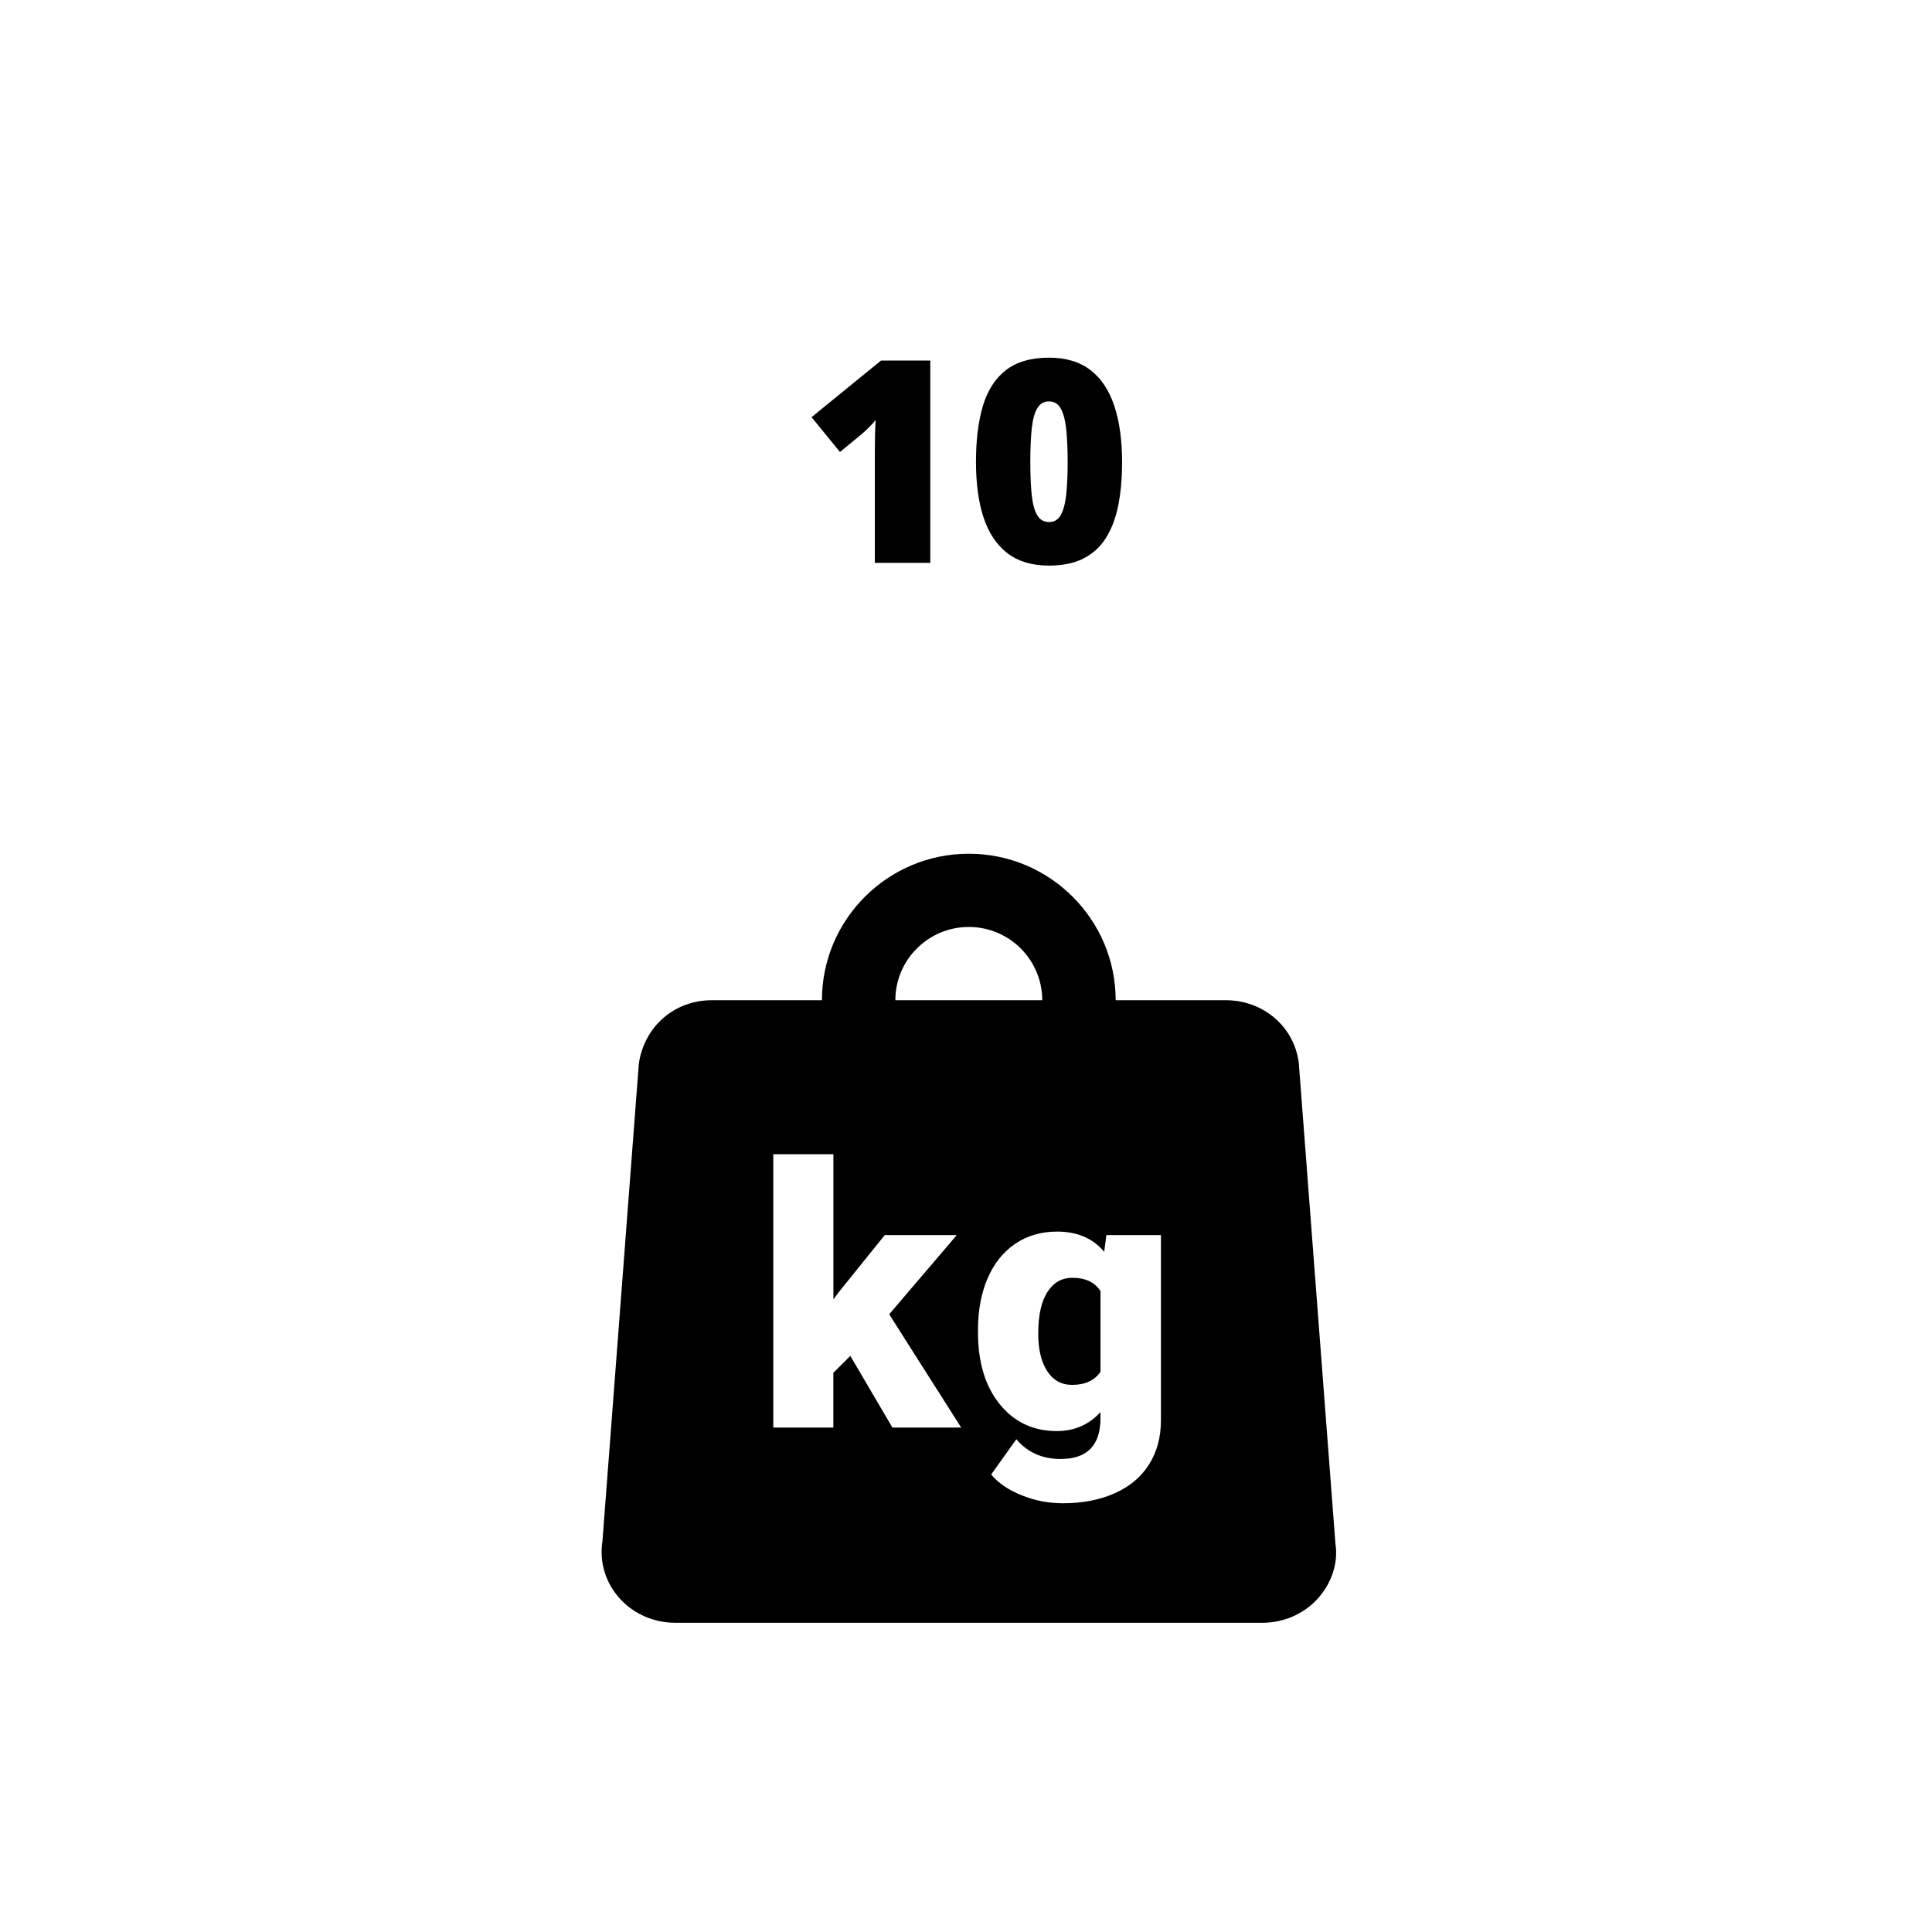 <svg xmlns="http://www.w3.org/2000/svg" xmlns:xlink="http://www.w3.org/1999/xlink" width="500" zoomAndPan="magnify" viewBox="0 0 375 375" height="500" preserveAspectRatio="xMidYMid meet" version="1.0"><defs><g/><clipPath id="805b4b4f20"><path d="M 116.062 165.344 L 259.312 165.344 L 259.312 315 L 116.062 315 Z M 116.062 165.344 " clip-rule="nonzero"/></clipPath></defs><rect x="-37.5" width="450" fill="#ffffff" y="-37.5" height="450" fill-opacity="1"/><rect x="-37.5" width="450" fill="#ffffff" y="-37.5" height="450" fill-opacity="1"/><g clip-path="url(#805b4b4f20)"><path fill="#000000" d="M 188.043 165.707 C 172.32 165.707 159.535 178.457 159.535 194.141 L 138.156 194.141 C 131.035 194.141 125.109 199.082 124 206.426 L 116.93 299.18 C 116.301 303.258 117.578 307.355 120.41 310.398 C 123.102 313.312 126.98 314.977 131.027 314.977 L 245.059 314.977 C 249.105 314.977 252.98 313.312 255.664 310.41 C 258.508 307.355 259.777 303.27 259.215 299.723 L 252.102 206.426 L 252.031 205.883 C 250.977 199.082 245.051 194.141 237.934 194.141 L 216.551 194.141 C 216.551 178.457 203.766 165.707 188.043 165.707 Z M 188.043 179.922 C 195.906 179.922 202.297 186.297 202.297 194.141 L 173.789 194.141 C 173.789 186.297 180.184 179.922 188.043 179.922 Z M 150.098 224.031 L 161.762 224.031 L 161.762 252.199 L 162.934 250.645 L 171.73 239.73 L 185.707 239.73 L 172.594 255.102 L 186.566 277.09 L 173.219 277.09 L 165.047 263.18 L 161.75 266.457 L 161.75 277.09 L 150.098 277.09 Z M 205.191 239.051 C 209.09 239.051 212.145 240.355 214.324 242.98 L 214.742 239.73 L 225.336 239.73 L 225.336 275.676 C 225.336 278.965 224.57 281.824 223.023 284.254 C 221.492 286.68 219.285 288.543 216.371 289.836 C 213.461 291.145 210.094 291.781 206.266 291.781 C 203.52 291.781 200.863 291.27 198.289 290.227 C 195.715 289.188 193.746 287.848 192.387 286.199 L 197.273 279.355 C 199.438 281.906 202.297 283.188 205.848 283.188 C 211.016 283.188 213.602 280.547 213.602 275.258 L 213.602 274.078 C 211.363 276.547 208.531 277.77 205.125 277.77 C 200.555 277.77 196.867 276.043 194.043 272.551 C 191.227 269.066 189.824 264.406 189.824 258.559 L 189.824 258.141 C 189.824 254.375 190.449 251.031 191.691 248.129 C 192.945 245.238 194.734 242.98 197.062 241.41 C 199.395 239.84 202.102 239.051 205.191 239.051 Z M 208.172 248.02 C 206.09 248.012 204.469 248.949 203.285 250.797 C 202.109 252.66 201.52 255.336 201.52 258.863 C 201.52 261.918 202.102 264.348 203.258 266.125 C 204.406 267.906 206.02 268.805 208.102 268.805 C 210.609 268.805 212.445 267.953 213.602 266.277 L 213.602 250.574 C 212.473 248.875 210.668 248.02 208.172 248.02 Z M 208.172 248.02 " fill-opacity="1" fill-rule="nonzero"/></g><g fill="#000000" fill-opacity="1"><g transform="translate(155.273, 109.251)"><g><path d="M 25.297 0 L 14.531 0 L 14.531 -19.422 C 14.531 -19.773 14.531 -20.43 14.531 -21.391 C 14.531 -22.348 14.539 -23.406 14.562 -24.562 C 14.594 -25.727 14.633 -26.781 14.688 -27.719 C 14.219 -27.156 13.781 -26.676 13.375 -26.281 C 12.977 -25.895 12.594 -25.531 12.219 -25.188 L 7.766 -21.516 L 2.25 -28.281 L 15.734 -39.266 L 25.297 -39.266 Z M 25.297 0 "/></g></g></g><g fill="#000000" fill-opacity="1"><g transform="translate(187.498, 109.251)"><g><path d="M 30.297 -19.578 C 30.297 -16.422 30.047 -13.602 29.547 -11.125 C 29.047 -8.645 28.242 -6.535 27.141 -4.797 C 26.035 -3.066 24.578 -1.742 22.766 -0.828 C 20.961 0.078 18.742 0.531 16.109 0.531 C 12.836 0.531 10.156 -0.266 8.062 -1.859 C 5.969 -3.461 4.422 -5.766 3.422 -8.766 C 2.43 -11.766 1.938 -15.367 1.938 -19.578 C 1.938 -23.816 2.383 -27.445 3.281 -30.469 C 4.188 -33.488 5.676 -35.801 7.75 -37.406 C 9.832 -39.02 12.617 -39.828 16.109 -39.828 C 19.391 -39.828 22.07 -39.023 24.156 -37.422 C 26.238 -35.816 27.781 -33.504 28.781 -30.484 C 29.789 -27.473 30.297 -23.836 30.297 -19.578 Z M 12.484 -19.578 C 12.484 -17.016 12.578 -14.863 12.766 -13.125 C 12.953 -11.395 13.312 -10.094 13.844 -9.219 C 14.375 -8.352 15.129 -7.922 16.109 -7.922 C 17.098 -7.922 17.848 -8.352 18.359 -9.219 C 18.879 -10.094 19.238 -11.391 19.438 -13.109 C 19.633 -14.836 19.734 -16.992 19.734 -19.578 C 19.734 -22.172 19.633 -24.336 19.438 -26.078 C 19.238 -27.816 18.879 -29.129 18.359 -30.016 C 17.848 -30.898 17.098 -31.344 16.109 -31.344 C 15.129 -31.344 14.375 -30.898 13.844 -30.016 C 13.312 -29.129 12.953 -27.816 12.766 -26.078 C 12.578 -24.336 12.484 -22.172 12.484 -19.578 Z M 12.484 -19.578 "/></g></g></g></svg>